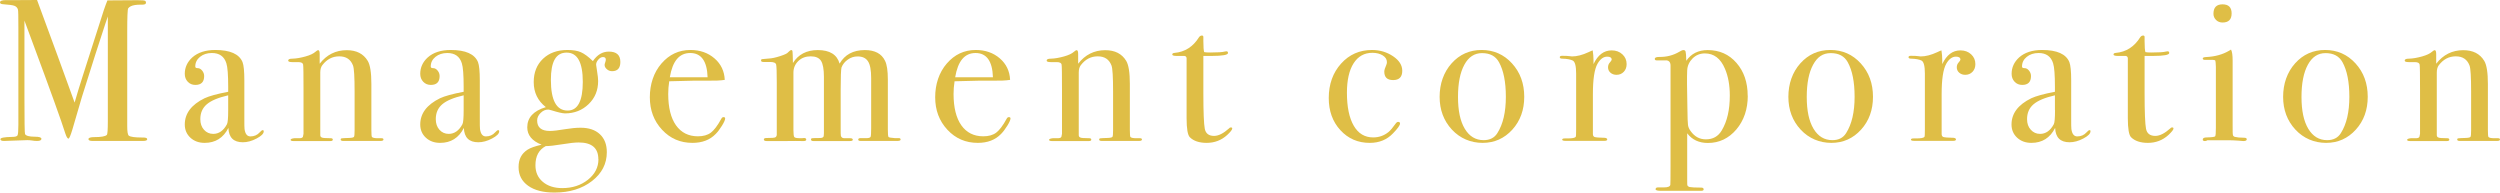 <?xml version="1.0" encoding="UTF-8"?><svg id="_レイヤー_2" xmlns="http://www.w3.org/2000/svg" viewBox="0 0 247.6 19.08"><defs><style>.cls-1{fill:#dfbe46;}</style></defs><g id="_レイヤー_1-2"><path class="cls-1" d="M14.58,13.79c0,.11-.14.17-.42.17h-4.98c-.28,0-.42-.06-.42-.18,0-.13.19-.2.58-.2.68,0,1.09-.07,1.24-.22.07-.07.1-.51.1-1.34V1.63s-.08.25-.24.7c-.54,1.61-1.31,4.04-2.33,7.28l-.93,3.18c-.19.63-.32.94-.4.94-.09,0-.19-.16-.3-.48-.38-1.21-1.47-4.24-3.27-9.08l-.79-2.13v7.54c0,2.44.02,3.67.06,3.7.09.17.41.26.96.26.44,0,.66.07.66.2,0,.15-.14.22-.42.22-.17,0-.33-.01-.48-.04-.19-.03-.35-.04-.5-.04l-2.3.08c-.24,0-.36-.06-.36-.18,0-.13.38-.21,1.14-.22.32,0,.51-.05.56-.16.05-.11.08-.45.08-1.04V2.76c0-1.11-.01-1.71-.04-1.8-.05-.19-.17-.31-.34-.38s-.55-.12-1.12-.16c-.21-.01-.32-.07-.32-.18C0,.09.2.01.59.01h1.4c.8,0,1.35,0,1.68-.01.07.17.45,1.22,1.16,3.15.3.8,1.16,3.14,2.56,7.01.25-.87.51-1.72.78-2.56L10.29.98c.13-.38.25-.7.35-.94l2.97-.02c.44,0,.69.02.75.06.07.04.1.1.1.18,0,.13-.11.2-.34.2-.37,0-.63.01-.76.04-.32.05-.54.16-.66.32-.07.09-.1.88-.1,2.35v9.33c0,.54.05.85.16.94.17.12.61.18,1.3.18h.12c.27,0,.4.06.4.17Z"/><path class="cls-1" d="M26.12,13.01c0,.23-.24.46-.71.71-.47.25-.93.37-1.36.37-.92,0-1.39-.47-1.43-1.42-.5.99-1.29,1.48-2.35,1.48-.57,0-1.04-.17-1.41-.51-.37-.34-.56-.78-.56-1.31,0-1.09.65-1.96,1.96-2.6.45-.21,1.23-.43,2.34-.64v-.5c0-1.17-.06-1.95-.18-2.32-.21-.68-.69-1.02-1.44-1.02-.47,0-.86.13-1.17.38-.31.25-.47.57-.47.96,0,.11.08.16.24.16s.31.08.44.24c.13.16.2.34.2.54,0,.59-.29.88-.87.88-.3,0-.55-.1-.75-.31-.2-.21-.3-.47-.3-.79,0-.63.25-1.17.74-1.62.55-.49,1.31-.74,2.28-.74,1.47,0,2.37.4,2.7,1.2.12.31.18.91.18,1.82v3.74c0,.61,0,.97.02,1.08.07.48.26.72.58.72.37,0,.68-.13.92-.4.13-.15.23-.22.3-.22s.1.04.1.12ZM22.6,10.9v-1.46c-.99.23-1.69.52-2.12.89-.43.37-.64.86-.64,1.47,0,.43.12.78.36,1.05.24.27.55.41.92.41.56,0,1.02-.32,1.36-.96.08-.15.12-.61.12-1.4Z"/><path class="cls-1" d="M37.98,13.81c0,.1-.1.15-.3.15h-3.68c-.17,0-.26-.05-.26-.14,0-.07.04-.11.11-.12.07-.01.33-.03.77-.04.25-.01.4-.05.44-.11.04-.06.06-.28.06-.65v-3.83c0-1.45-.05-2.31-.16-2.59-.23-.6-.68-.9-1.36-.9s-1.23.29-1.68.88c-.13.17-.2.41-.2.72v6.23c0,.16.14.25.43.26l.61.02c.14,0,.2.05.2.14s-.08.14-.24.14h-3.64c-.2,0-.3-.04-.3-.12s.12-.13.36-.16h.5c.2,0,.32-.05.36-.14l.06-.3v-4.35c0-1.52-.01-2.35-.04-2.51-.03-.16-.19-.24-.5-.24h-.58c-.27,0-.4-.05-.4-.15,0-.13.14-.19.42-.19.4-.01.83-.09,1.3-.22s.79-.29.98-.46c.12-.11.21-.16.28-.16.09,0,.14.13.14.38v.96c.69-.89,1.59-1.34,2.68-1.34.96,0,1.65.35,2.08,1.06.24.4.36,1.16.36,2.28v4.56c0,.43.02.66.06.7.08.08.27.12.58.12h.36c.13,0,.2.04.2.13Z"/><path class="cls-1" d="M49.44,13.01c0,.23-.24.46-.71.71-.47.25-.93.37-1.36.37-.92,0-1.39-.47-1.43-1.42-.5.99-1.29,1.48-2.35,1.48-.57,0-1.04-.17-1.41-.51-.37-.34-.56-.78-.56-1.31,0-1.09.65-1.96,1.96-2.6.45-.21,1.23-.43,2.34-.64v-.5c0-1.17-.06-1.95-.18-2.32-.21-.68-.69-1.02-1.44-1.02-.47,0-.86.13-1.17.38-.31.25-.47.57-.47.96,0,.11.08.16.24.16s.31.08.44.24c.13.16.2.34.2.54,0,.59-.29.88-.87.88-.3,0-.55-.1-.75-.31-.2-.21-.3-.47-.3-.79,0-.63.25-1.17.74-1.62.55-.49,1.31-.74,2.28-.74,1.47,0,2.37.4,2.7,1.2.12.31.18.91.18,1.82v3.74c0,.61,0,.97.02,1.08.07.48.26.72.58.72.37,0,.68-.13.92-.4.13-.15.23-.22.3-.22s.1.04.1.12ZM45.92,10.9v-1.46c-.99.23-1.69.52-2.12.89-.43.37-.64.86-.64,1.47,0,.43.12.78.36,1.05.24.27.55.41.92.41.56,0,1.02-.32,1.36-.96.08-.15.12-.61.12-1.4Z"/><path class="cls-1" d="M61.44,6.13c0,.61-.27.92-.82.92-.19,0-.36-.06-.51-.19-.15-.13-.23-.27-.23-.43,0-.05.02-.14.06-.25s.06-.2.06-.27c0-.17-.09-.26-.28-.26-.16,0-.31.08-.46.25-.15.17-.22.34-.22.51,0,.04.03.27.1.68.07.41.1.73.1.94,0,.91-.31,1.67-.94,2.28-.63.61-1.41.92-2.34.92-.24,0-.68-.1-1.32-.3-.17-.05-.29-.08-.34-.08-.28,0-.53.11-.76.34s-.34.47-.34.74c0,.69.42,1.04,1.26,1.04.32,0,.83-.06,1.54-.18.55-.09,1.05-.14,1.5-.14.81,0,1.45.21,1.91.64s.69,1.02.69,1.78c0,1.15-.49,2.1-1.47,2.86-.98.76-2.22,1.14-3.71,1.14-1.11,0-1.98-.22-2.61-.67s-.95-1.06-.95-1.85.29-1.33.88-1.72c.29-.19.76-.35,1.4-.5-.95-.37-1.42-.95-1.42-1.72,0-.96.61-1.63,1.84-2-.8-.63-1.2-1.45-1.2-2.48,0-.96.31-1.73.92-2.31.61-.58,1.42-.87,2.42-.87.55,0,.99.07,1.33.22.34.15.74.44,1.19.88.43-.63.95-.94,1.58-.94.76,0,1.14.34,1.14,1.02ZM59.26,15.77c0-1.11-.65-1.66-1.95-1.66-.37,0-.92.06-1.64.18-.72.12-1.27.18-1.62.18-.68.36-1.02.99-1.02,1.9,0,.68.24,1.23.73,1.64.48.41,1.13.62,1.92.62,1.01,0,1.86-.28,2.55-.83s1.04-1.23,1.04-2.03ZM57.72,8.11c0-1.93-.53-2.9-1.6-2.9s-1.56.9-1.56,2.7c0,2.03.55,3.04,1.66,3.04,1,0,1.5-.95,1.5-2.84Z"/><path class="cls-1" d="M71.82,11.73c0,.13-.1.37-.31.71-.21.34-.42.62-.63.83-.57.59-1.34.88-2.3.88-1.2,0-2.2-.43-3.01-1.3-.81-.87-1.21-1.94-1.21-3.22s.38-2.45,1.15-3.34c.77-.89,1.72-1.34,2.87-1.34.95,0,1.74.28,2.38.83s.98,1.26,1.02,2.13c-.43.07-.99.09-1.7.08h-1.4c-.09,0-.89.02-2.4.06-.07.44-.1.86-.1,1.26,0,1.34.26,2.38.77,3.1.51.72,1.24,1.09,2.17,1.09.53,0,.96-.12,1.28-.36.32-.24.67-.7,1.04-1.38.05-.11.13-.16.22-.16.11,0,.16.05.16.14ZM70.08,7.65c-.05-1.6-.63-2.4-1.72-2.4s-1.75.8-2.02,2.4h3.74Z"/><path class="cls-1" d="M89.2,13.81c0,.1-.11.15-.34.15h-3.6c-.17,0-.26-.04-.26-.13,0-.1.07-.15.22-.15h.66c.2-.01.32-.06.35-.14s.05-.36.05-.84v-4.97c0-.77-.1-1.33-.31-1.65-.21-.33-.55-.49-1.04-.49-.34,0-.67.1-.96.31-.3.21-.51.47-.63.79-.05.2-.08.94-.08,2.22v3.78c0,.44,0,.69.02.76.04.16.16.24.35.24h.57c.17,0,.26.05.26.15,0,.09-.1.13-.3.13h-3.6c-.16,0-.24-.05-.24-.16,0-.07.04-.11.12-.12.08-.01.35-.02.8-.02.21-.01.33-.08.34-.2l.02-.28v-5.57c0-.77-.1-1.3-.29-1.6-.19-.29-.53-.44-1.02-.44s-.9.15-1.22.46c-.32.31-.49.69-.49,1.16v5.67c0,.4.03.64.09.71.06.07.25.11.58.11h.16c.08-.01.15-.02.22-.02.14,0,.22.05.22.16,0,.09-.09.14-.26.14h-.2c-.32-.01-.82-.01-1.5,0h-1.96c-.19,0-.28-.05-.28-.16,0-.09.09-.14.26-.14.51,0,.8-.02.88-.07s.13-.13.14-.25v-5.19c0-1-.02-1.58-.06-1.76-.04-.17-.23-.26-.58-.26h-.66c-.17,0-.26-.05-.26-.14,0-.08.03-.13.09-.14s.28-.03.65-.06c.31-.01.69-.09,1.15-.24.46-.15.72-.27.79-.38.15-.15.25-.22.32-.22s.11.05.12.16c.01.11.03.48.04,1.12.53-.85,1.36-1.28,2.46-1.28,1.19,0,1.91.45,2.16,1.34.52-.89,1.35-1.34,2.5-1.34.99,0,1.66.35,2,1.06.19.37.28.99.28,1.86v4.94c0,.45.02.7.07.75.05.05.25.08.62.11h.35c.14-.01.22.03.22.13Z"/><path class="cls-1" d="M100.08,11.73c0,.13-.1.37-.31.71-.21.34-.42.62-.63.83-.57.59-1.34.88-2.3.88-1.2,0-2.2-.43-3.01-1.3-.81-.87-1.21-1.94-1.21-3.22s.38-2.45,1.15-3.34c.77-.89,1.72-1.34,2.87-1.34.95,0,1.74.28,2.38.83s.98,1.26,1.02,2.13c-.43.07-.99.09-1.7.08h-1.4c-.09,0-.89.02-2.4.06-.07.44-.1.86-.1,1.26,0,1.34.26,2.38.77,3.1.51.72,1.24,1.09,2.17,1.09.53,0,.96-.12,1.28-.36.32-.24.67-.7,1.04-1.38.05-.11.13-.16.22-.16.11,0,.16.05.16.14ZM98.34,7.65c-.05-1.6-.63-2.4-1.72-2.4s-1.75.8-2.02,2.4h3.74Z"/><path class="cls-1" d="M113.1,13.81c0,.1-.1.15-.3.15h-3.68c-.17,0-.26-.05-.26-.14,0-.07.04-.11.11-.12.07-.01.33-.03.77-.04.25-.01.4-.05.44-.11.04-.06.06-.28.06-.65v-3.83c0-1.45-.05-2.31-.16-2.59-.23-.6-.68-.9-1.36-.9s-1.23.29-1.68.88c-.13.17-.2.41-.2.72v6.23c0,.16.14.25.43.26l.61.02c.14,0,.2.05.2.14s-.08.14-.24.14h-3.64c-.2,0-.3-.04-.3-.12s.12-.13.36-.16h.5c.2,0,.32-.05.36-.14l.06-.3v-4.35c0-1.52-.01-2.35-.04-2.51-.03-.16-.19-.24-.5-.24h-.58c-.27,0-.4-.05-.4-.15,0-.13.14-.19.42-.19.4-.01.83-.09,1.3-.22s.79-.29.98-.46c.12-.11.21-.16.28-.16.09,0,.14.13.14.38v.96c.69-.89,1.59-1.34,2.68-1.34.96,0,1.65.35,2.08,1.06.24.4.36,1.16.36,2.28v4.56c0,.43.02.66.06.7.08.08.27.12.58.12h.36c.13,0,.2.04.2.13Z"/><path class="cls-1" d="M122.04,12.73c0,.12-.17.33-.5.64-.57.52-1.25.78-2.04.78-.73,0-1.29-.19-1.66-.56-.21-.21-.32-.84-.32-1.88v-5.95c-.01-.13-.09-.21-.22-.22h-.76c-.29,0-.44-.05-.44-.14s.07-.15.22-.16c1.03-.09,1.84-.61,2.42-1.54.08-.12.18-.18.3-.18.09,0,.14.05.14.14v.42c0,.56.03.92.08,1.08.12.03.32.04.6.04.73,0,1.22-.03,1.46-.1.05-.01.1-.02.14-.02.11,0,.16.06.16.17,0,.19-.54.29-1.62.29h-.82v3.7c0,1.87.05,3.04.14,3.51.09.47.4.71.92.71.44,0,.93-.25,1.48-.74.05-.07.11-.1.18-.1.09,0,.14.03.14.1Z"/><path class="cls-1" d="M138.88,7.01c0,.61-.3.92-.9.92s-.88-.28-.88-.84c0-.15.07-.37.2-.66.04-.09.06-.19.06-.28,0-.27-.14-.49-.41-.66-.27-.17-.62-.26-1.03-.26-.8,0-1.42.35-1.86,1.04-.44.69-.66,1.67-.66,2.92,0,1.41.23,2.5.68,3.27.45.77,1.09,1.15,1.92,1.15.56,0,1.06-.17,1.5-.52.2-.16.46-.47.78-.92.07-.07.13-.1.18-.1.13,0,.2.05.2.16,0,.17-.23.5-.7.98-.6.63-1.37.94-2.3.94-1.17,0-2.14-.42-2.91-1.26-.77-.84-1.15-1.9-1.15-3.18,0-1.37.41-2.51,1.22-3.41.81-.9,1.83-1.35,3.06-1.35.79,0,1.48.21,2.09.62.61.41.91.89.91,1.44Z"/><path class="cls-1" d="M150.96,9.59c0,1.29-.39,2.38-1.18,3.25-.79.87-1.77,1.31-2.94,1.31s-2.23-.44-3.04-1.31c-.81-.87-1.22-1.96-1.22-3.25s.4-2.44,1.19-3.32,1.78-1.32,2.97-1.32,2.2.44,3.01,1.33c.81.89,1.21,1.99,1.21,3.31ZM149.14,9.58c0-1.47-.23-2.61-.68-3.42-.33-.6-.89-.9-1.68-.9-.75,0-1.33.38-1.75,1.15-.42.77-.63,1.83-.63,3.19s.22,2.4.67,3.15c.45.75,1.07,1.13,1.87,1.13.61,0,1.07-.23,1.36-.7.56-.88.84-2.08.84-3.6Z"/><path class="cls-1" d="M161.1,6.35c0,.31-.09.56-.28.76-.19.2-.43.3-.72.3-.24,0-.44-.07-.6-.21-.16-.14-.24-.32-.24-.53,0-.19.06-.35.18-.48s.18-.23.18-.28c0-.2-.15-.3-.44-.3-.37,0-.69.23-.96.7-.31.54-.46,1.55-.46,3.02v3.94c0,.16.06.26.17.3.11.04.46.07,1.03.08.15.03.22.08.22.16,0,.09-.09.14-.26.14h-3.88c-.21,0-.32-.04-.32-.12s.09-.12.26-.12h.28c.45,0,.72-.05.8-.16.03-.05.04-.3.04-.74v-5.53c0-.74-.11-1.16-.33-1.28-.22-.11-.57-.18-1.05-.19-.16,0-.24-.05-.24-.14s.07-.14.2-.14h.14c.2,0,.4,0,.6.03.2.02.29.03.26.03.49,0,1.04-.14,1.64-.42l.26-.12.16-.06c.05.32.08.64.08.96v.4c.43-.91,1.03-1.36,1.8-1.36.43,0,.78.13,1.06.39.28.26.42.58.42.97Z"/><path class="cls-1" d="M173.1,9.48c0,1.33-.38,2.45-1.13,3.34-.76.89-1.7,1.34-2.82,1.34-.88,0-1.57-.32-2.05-.96v4.66c0,.29,0,.47.03.52.02.05.08.1.19.14.2.04.59.06,1.17.06.16,0,.24.06.24.18,0,.09-.09.14-.26.14h-3.92c-.39,0-.58-.05-.58-.15,0-.13.08-.19.24-.19h.6c.39,0,.59-.09.62-.26.01-.08.02-.69.02-1.84V6.5c0-.37-.18-.55-.54-.52h-.84c-.12,0-.18-.05-.18-.15,0-.13.15-.19.44-.19.73.01,1.4-.16,2-.52.17-.11.31-.16.4-.16.11,0,.18.05.21.15s.06.4.07.91c.49-.71,1.2-1.06,2.12-1.06,1.16,0,2.11.42,2.85,1.27.74.85,1.11,1.93,1.11,3.25ZM171.32,9.48c0-1.04-.16-1.93-.48-2.67-.43-1.02-1.09-1.52-1.99-1.52-.47,0-.87.16-1.21.49-.33.33-.52.73-.54,1.19-.03.59-.02,1.82.02,3.71.01.95.03,1.52.06,1.71.03.19.11.39.26.59.39.55.89.82,1.51.82.7,0,1.22-.29,1.57-.88.54-.9.8-2.04.8-3.45Z"/><path class="cls-1" d="M185.5,9.59c0,1.29-.39,2.38-1.18,3.25-.79.87-1.77,1.31-2.94,1.31s-2.23-.44-3.04-1.31c-.81-.87-1.22-1.96-1.22-3.25s.4-2.44,1.19-3.32c.79-.88,1.78-1.32,2.97-1.32s2.2.44,3.01,1.33,1.21,1.99,1.21,3.31ZM183.68,9.58c0-1.47-.23-2.61-.68-3.42-.33-.6-.89-.9-1.68-.9s-1.33.38-1.75,1.15c-.42.77-.63,1.83-.63,3.19s.22,2.4.67,3.15c.45.75,1.07,1.13,1.87,1.13.61,0,1.07-.23,1.36-.7.56-.88.84-2.08.84-3.6Z"/><path class="cls-1" d="M195.64,6.35c0,.31-.09.56-.28.76-.19.2-.43.3-.72.3-.24,0-.44-.07-.6-.21-.16-.14-.24-.32-.24-.53,0-.19.06-.35.18-.48s.18-.23.18-.28c0-.2-.15-.3-.44-.3-.37,0-.69.23-.96.7-.31.54-.46,1.55-.46,3.02v3.94c0,.16.06.26.17.3.11.04.46.07,1.03.08.15.03.22.08.22.16,0,.09-.09.14-.26.14h-3.88c-.21,0-.32-.04-.32-.12s.09-.12.26-.12h.28c.45,0,.72-.05.8-.16.03-.05.04-.3.04-.74v-5.53c0-.74-.11-1.16-.33-1.28-.22-.11-.57-.18-1.05-.19-.16,0-.24-.05-.24-.14s.07-.14.2-.14h.14c.2,0,.4,0,.6.03s.29.03.26.03c.49,0,1.04-.14,1.64-.42l.26-.12.16-.06c.05.32.08.64.08.96v.4c.43-.91,1.03-1.36,1.8-1.36.43,0,.78.13,1.06.39.28.26.42.58.42.97Z"/><path class="cls-1" d="M207.04,13.01c0,.23-.24.46-.71.71-.47.25-.93.37-1.36.37-.92,0-1.39-.47-1.43-1.42-.5.99-1.29,1.48-2.35,1.48-.57,0-1.04-.17-1.41-.51-.37-.34-.56-.78-.56-1.31,0-1.09.65-1.96,1.96-2.6.45-.21,1.23-.43,2.34-.64v-.5c0-1.17-.06-1.95-.18-2.32-.21-.68-.69-1.02-1.44-1.02-.47,0-.86.13-1.17.38-.31.25-.47.57-.47.96,0,.11.08.16.25.16s.31.08.44.24c.13.16.2.34.2.54,0,.59-.29.88-.87.88-.3,0-.55-.1-.75-.31-.2-.21-.3-.47-.3-.79,0-.63.25-1.17.74-1.62.55-.49,1.31-.74,2.28-.74,1.47,0,2.37.4,2.7,1.2.12.31.18.91.18,1.82v3.74c0,.61,0,.97.02,1.08.07.48.26.72.58.72.37,0,.68-.13.92-.4.13-.15.23-.22.3-.22s.1.04.1.12ZM203.52,10.9v-1.46c-.99.23-1.69.52-2.12.89-.43.37-.64.86-.64,1.47,0,.43.12.78.37,1.05.24.27.55.41.92.41.56,0,1.02-.32,1.36-.96.08-.15.12-.61.12-1.4Z"/><path class="cls-1" d="M215.26,12.73c0,.12-.17.33-.5.64-.57.52-1.25.78-2.04.78-.73,0-1.29-.19-1.66-.56-.21-.21-.32-.84-.32-1.88v-5.95c-.01-.13-.09-.21-.22-.22h-.76c-.29,0-.44-.05-.44-.14s.07-.15.22-.16c1.03-.09,1.84-.61,2.42-1.54.08-.12.18-.18.3-.18.09,0,.14.05.14.14v.42c0,.56.03.92.08,1.08.12.03.32.04.6.04.73,0,1.22-.03,1.46-.1.05-.01.1-.02.14-.02.11,0,.16.06.16.17,0,.19-.54.29-1.62.29h-.82v3.7c0,1.87.05,3.04.14,3.51.09.47.4.71.92.71.44,0,.93-.25,1.48-.74.05-.07.11-.1.18-.1.09,0,.14.03.14.1Z"/><path class="cls-1" d="M222.52,13.79c0,.12-.11.18-.34.18.01,0-.15-.01-.48-.04-.4-.03-.73-.04-1-.04h-2.08c-.07.05-.15.08-.24.08-.15,0-.22-.05-.22-.15,0-.14.13-.21.4-.21.51-.01.78-.05.83-.11s.07-.34.07-.83v-6.06c-.01-.33-.03-.53-.05-.59-.02-.06-.1-.09-.25-.09h-.78c-.15,0-.22-.05-.22-.14,0-.08.11-.13.33-.14.88-.04,1.64-.25,2.27-.62l.2-.12c.11.2.16.57.16,1.1,0-.03,0,.04,0,.2v6.23c0,.53,0,.84.03.94.02.09.09.15.21.18.2.05.49.08.88.08.19,0,.28.05.28.16ZM221.02,1.33c0,.6-.3.9-.9.9-.25,0-.47-.08-.64-.25-.17-.17-.26-.37-.26-.61,0-.63.3-.94.9-.94s.9.3.9.9Z"/><path class="cls-1" d="M234.5,9.59c0,1.29-.39,2.38-1.18,3.25-.79.87-1.77,1.31-2.94,1.31s-2.23-.44-3.04-1.31c-.81-.87-1.22-1.96-1.22-3.25s.4-2.44,1.19-3.32,1.78-1.32,2.97-1.32,2.2.44,3.01,1.33c.81.89,1.21,1.99,1.21,3.31ZM232.68,9.58c0-1.47-.23-2.61-.68-3.42-.33-.6-.89-.9-1.68-.9-.75,0-1.33.38-1.75,1.15-.42.77-.63,1.83-.63,3.19s.22,2.4.67,3.15c.45.75,1.07,1.13,1.87,1.13.61,0,1.07-.23,1.36-.7.56-.88.84-2.08.84-3.6Z"/><path class="cls-1" d="M247.6,13.81c0,.1-.1.15-.3.15h-3.68c-.17,0-.26-.05-.26-.14,0-.07.04-.11.11-.12.07-.01.33-.03.77-.04.25-.01.4-.05.44-.11.04-.06.06-.28.06-.65v-3.83c0-1.45-.05-2.31-.16-2.59-.23-.6-.68-.9-1.36-.9s-1.23.29-1.68.88c-.13.17-.2.41-.2.72v6.23c0,.16.14.25.43.26l.61.02c.13,0,.2.05.2.14s-.08.14-.24.14h-3.64c-.2,0-.3-.04-.3-.12s.12-.13.36-.16h.5c.2,0,.32-.05.36-.14l.06-.3v-4.35c0-1.52-.01-2.35-.04-2.51-.03-.16-.19-.24-.5-.24h-.58c-.27,0-.4-.05-.4-.15,0-.13.14-.19.42-.19.4-.01.83-.09,1.3-.22s.79-.29.98-.46c.12-.11.21-.16.28-.16.09,0,.14.13.14.38v.96c.69-.89,1.59-1.34,2.68-1.34.96,0,1.65.35,2.08,1.06.24.4.36,1.16.36,2.28v4.56c0,.43.02.66.06.7.08.08.27.12.58.12h.36c.13,0,.2.04.2.13Z"/></g></svg>